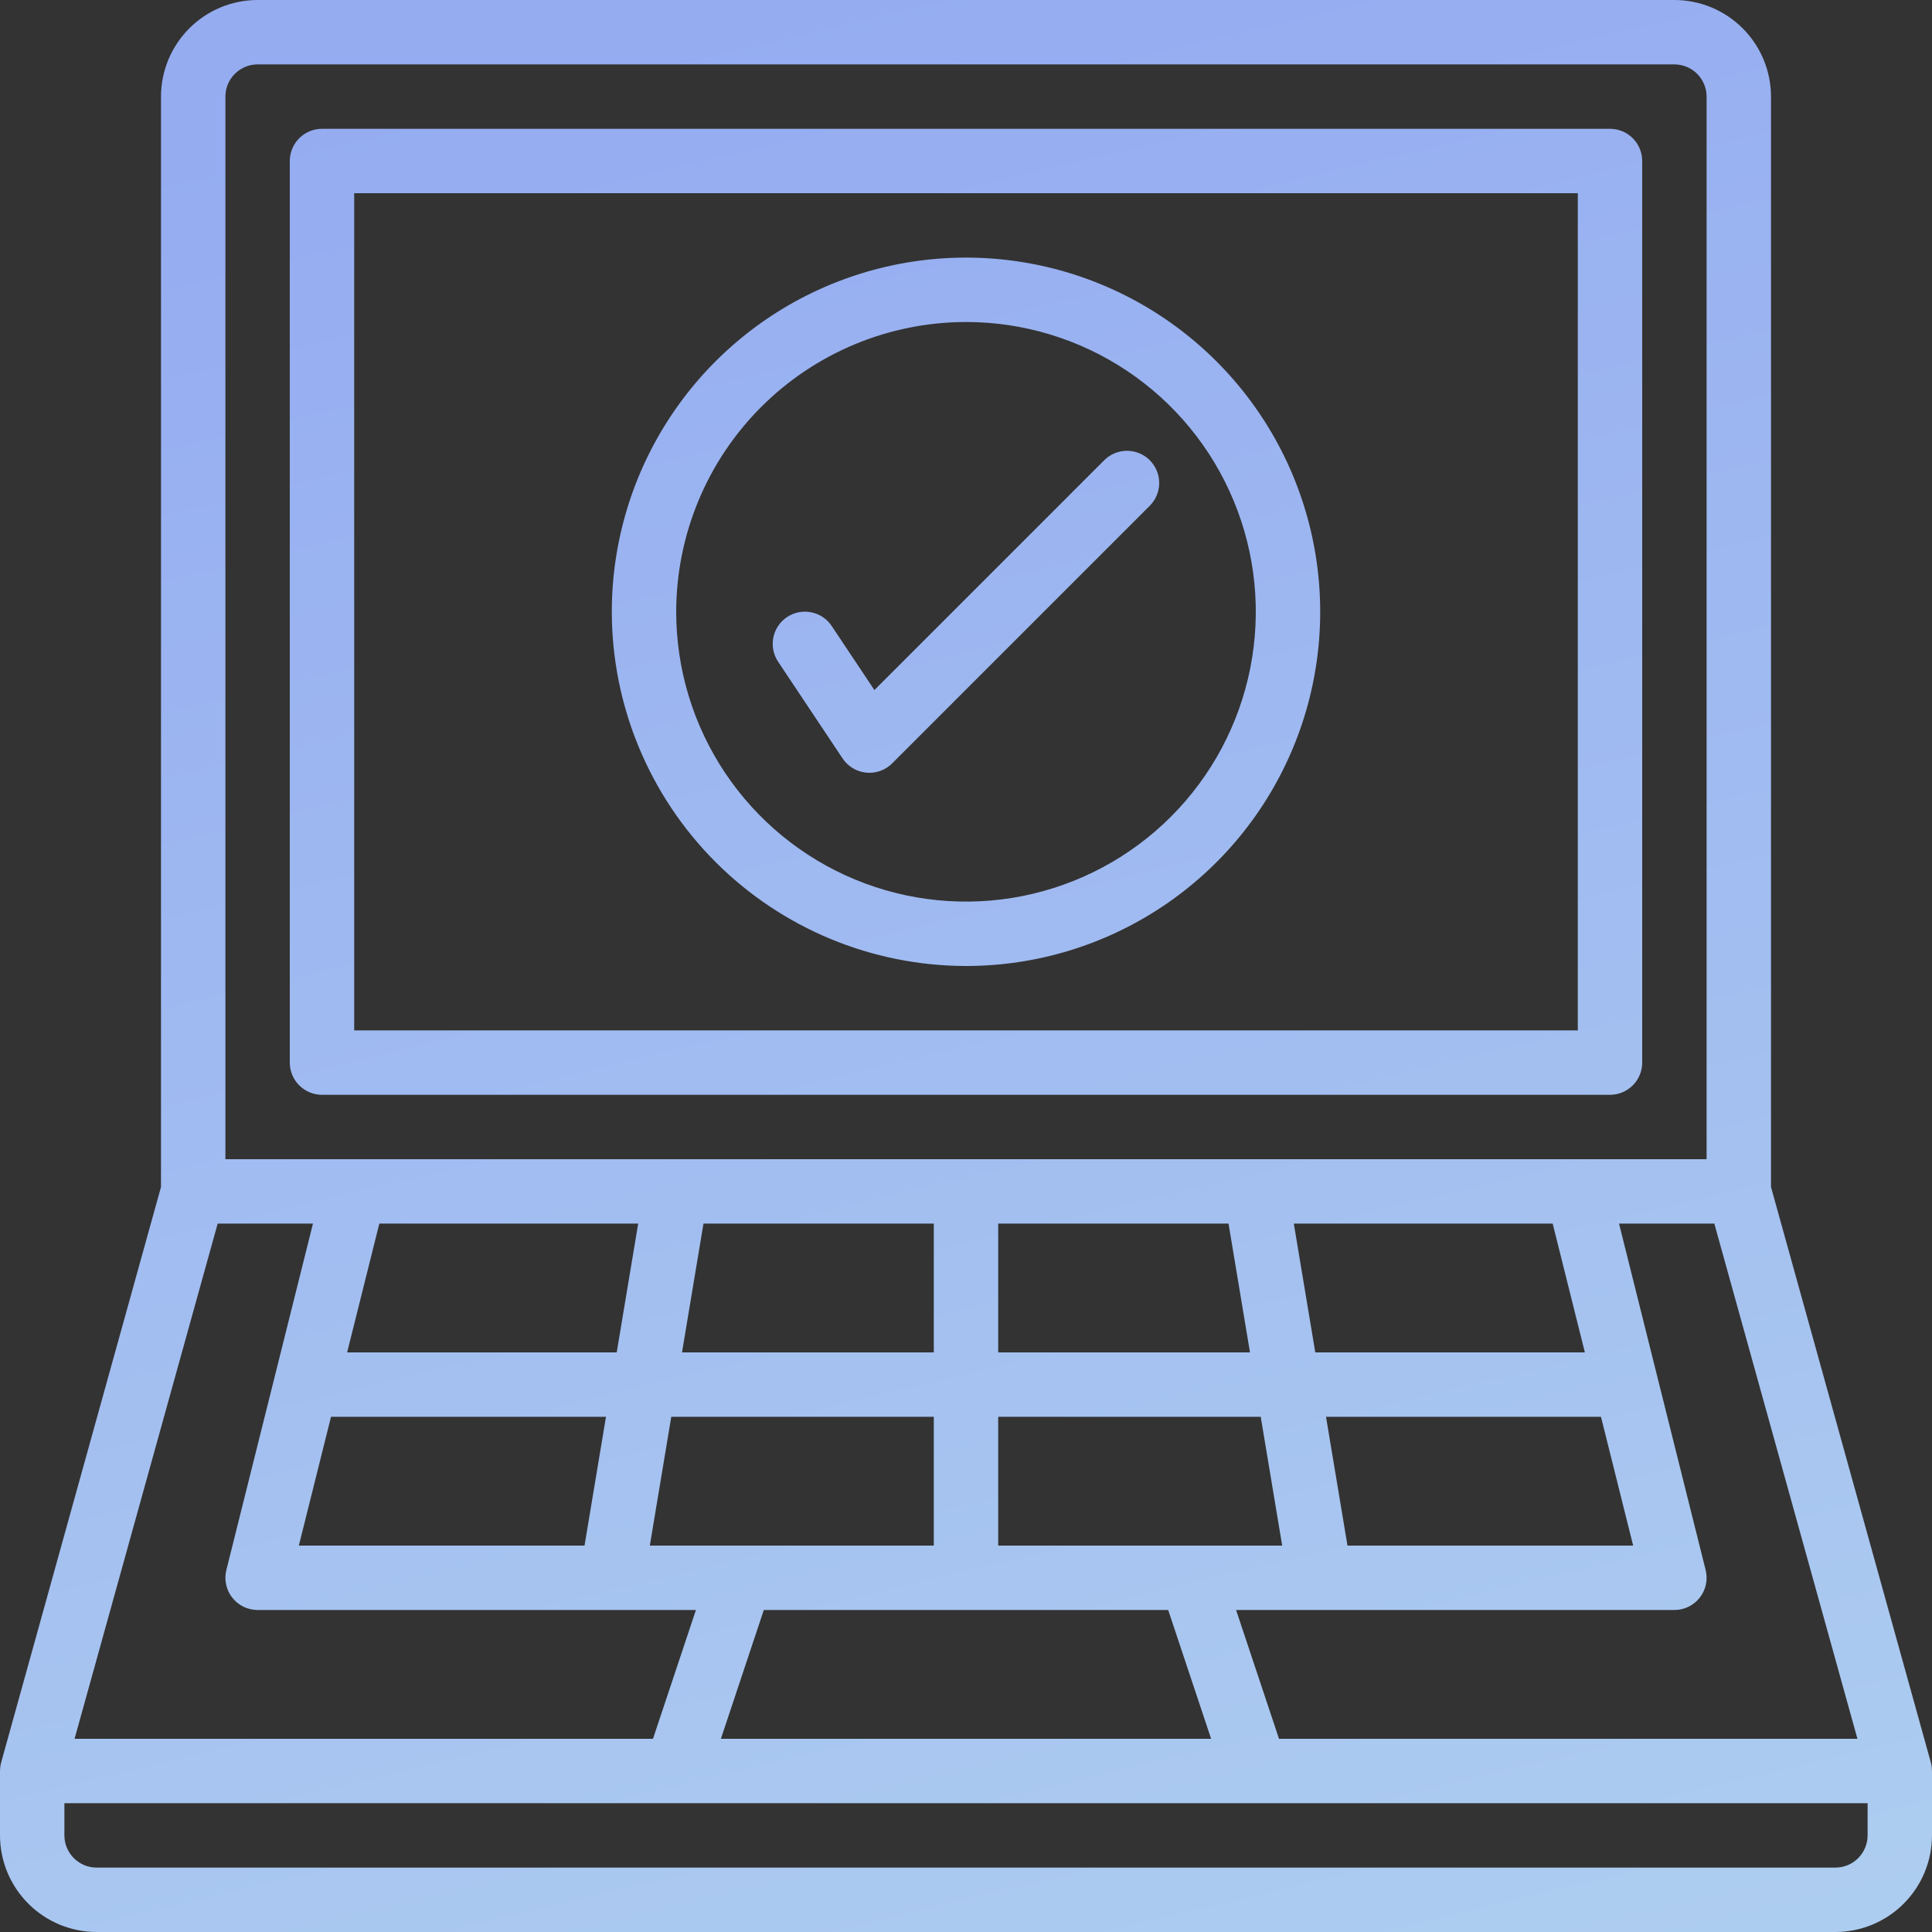 <svg width="157" height="157" viewBox="0 0 157 157" fill="none" xmlns="http://www.w3.org/2000/svg">
<rect x="0" y="0" width="157" height="157" fill="#333333" stroke="none"/>
<path d="M130.833 10.467H26.167C25.473 10.467 24.807 10.742 24.316 11.233C23.826 11.724 23.55 12.389 23.55 13.083V86.35C23.55 87.044 23.826 87.71 24.316 88.2C24.807 88.691 25.473 88.967 26.167 88.967H130.833C131.527 88.967 132.193 88.691 132.684 88.2C133.174 87.71 133.45 87.044 133.45 86.35V13.083C133.45 12.389 133.174 11.724 132.684 11.233C132.193 10.742 131.527 10.467 130.833 10.467ZM128.217 83.733H28.783V15.7H128.217V83.733ZM78.5 78.5C84.193 78.5 89.758 76.812 94.491 73.649C99.225 70.486 102.914 65.991 105.092 60.732C107.271 55.472 107.841 49.685 106.73 44.101C105.62 38.518 102.878 33.389 98.853 29.364C94.828 25.338 89.699 22.597 84.115 21.486C78.532 20.376 72.745 20.946 67.485 23.124C62.226 25.303 57.73 28.992 54.568 33.725C51.405 38.459 49.717 44.024 49.717 49.717C49.725 57.348 52.761 64.664 58.157 70.06C63.553 75.456 70.869 78.491 78.5 78.5ZM78.5 26.167C83.158 26.167 87.711 27.548 91.584 30.136C95.457 32.723 98.475 36.401 100.257 40.705C102.04 45.008 102.506 49.743 101.597 54.311C100.689 58.879 98.446 63.075 95.152 66.369C91.859 69.663 87.663 71.906 83.094 72.814C78.526 73.723 73.791 73.257 69.488 71.474C65.185 69.692 61.507 66.673 58.919 62.8C56.331 58.928 54.95 54.374 54.95 49.717C54.957 43.473 57.44 37.487 61.855 33.072C66.27 28.657 72.256 26.174 78.5 26.167ZM63.24 53.785C63.047 53.499 62.912 53.178 62.844 52.84C62.776 52.502 62.775 52.154 62.842 51.816C62.908 51.477 63.041 51.156 63.233 50.869C63.424 50.582 63.67 50.336 63.957 50.145C64.244 49.953 64.566 49.821 64.904 49.754C65.243 49.688 65.591 49.689 65.929 49.757C66.267 49.826 66.588 49.96 66.874 50.153C67.159 50.346 67.404 50.594 67.594 50.882L71.057 56.076L89.733 37.4C89.976 37.157 90.264 36.964 90.582 36.833C90.899 36.701 91.24 36.633 91.583 36.633C91.927 36.633 92.267 36.701 92.585 36.833C92.902 36.964 93.191 37.157 93.434 37.4C93.677 37.643 93.869 37.931 94.001 38.249C94.132 38.566 94.2 38.906 94.2 39.25C94.2 39.594 94.132 39.934 94.001 40.251C93.869 40.569 93.677 40.857 93.434 41.1L72.5 62.034C72.257 62.277 71.969 62.469 71.651 62.601C71.334 62.732 70.994 62.8 70.65 62.8C70.564 62.8 70.478 62.796 70.392 62.787C70.007 62.749 69.635 62.626 69.303 62.427C68.971 62.227 68.687 61.957 68.473 61.635L63.24 53.785ZM156.996 143.917C156.997 143.68 156.967 143.444 156.904 143.216L143.917 96.46V7.85C143.914 5.769 143.086 3.774 141.615 2.302C140.143 0.83 138.148 0.002 136.067 0H20.933C18.852 0.002 16.857 0.83 15.385 2.302C13.914 3.774 13.086 5.769 13.083 7.85V96.46L0.096 143.216C0.033 143.444 0.003 143.68 0.004 143.917H0V149.15C0.002 151.231 0.83 153.226 2.302 154.698C3.774 156.17 5.769 156.998 7.85 157H149.15C151.231 156.998 153.226 156.17 154.698 154.698C156.17 153.226 156.998 151.231 157 149.15V143.917H156.996ZM51.861 99.433L50.116 109.9H28.21L30.826 99.433H51.861ZM126.174 99.433L128.791 109.9H106.884L105.139 99.433H126.174ZM81.117 125.6V115.133H102.45L104.194 125.6H81.117ZM109.5 125.6L107.756 115.133H130.099L132.715 125.6H109.5ZM99.833 99.433L101.578 109.9H81.117V99.433H99.833ZM75.883 109.9H55.422L57.167 99.433H75.883V109.9ZM26.901 115.133H49.244L47.5 125.6H24.285L26.901 115.133ZM54.55 115.133H75.883V125.6H52.806L54.55 115.133ZM94.93 130.833L98.419 141.3H58.581L62.07 130.833H94.93ZM103.936 141.3L100.447 130.833H136.067C136.464 130.833 136.857 130.743 137.214 130.568C137.571 130.394 137.884 130.14 138.129 129.827C138.374 129.514 138.544 129.149 138.626 128.76C138.709 128.371 138.702 127.968 138.605 127.582L131.568 99.433H139.311L150.941 141.3H103.936ZM18.317 7.85C18.317 7.156 18.593 6.491 19.084 6.001C19.575 5.51 20.24 5.234 20.933 5.233H136.067C136.76 5.234 137.426 5.51 137.916 6.001C138.407 6.491 138.683 7.156 138.683 7.85V94.2H18.317V7.85ZM17.689 99.433H25.432L18.395 127.582C18.298 127.968 18.291 128.371 18.374 128.76C18.456 129.149 18.626 129.514 18.871 129.827C19.116 130.14 19.429 130.394 19.786 130.568C20.143 130.743 20.536 130.833 20.933 130.833H56.553L53.064 141.3H6.059L17.689 99.433ZM149.15 151.767H7.85C7.156 151.766 6.491 151.49 6.001 150.999C5.51 150.509 5.234 149.844 5.233 149.15V146.533H151.767V149.15C151.766 149.844 151.49 150.509 150.999 150.999C150.509 151.49 149.844 151.766 149.15 151.767Z" fill="url(#paint0_linear_782_2394)"/>
<defs>
<linearGradient id="paint0_linear_782_2394" x1="149.045" y1="220.009" x2="86.245" y2="-42.913" gradientUnits="userSpaceOnUse">
<stop stop-color="#F1F1F1"/>
<stop offset="0.153" stop-color="#B0D1F0"/>
<stop offset="0.863" stop-color="#95ACF1"/>
</linearGradient>
</defs>
</svg>
